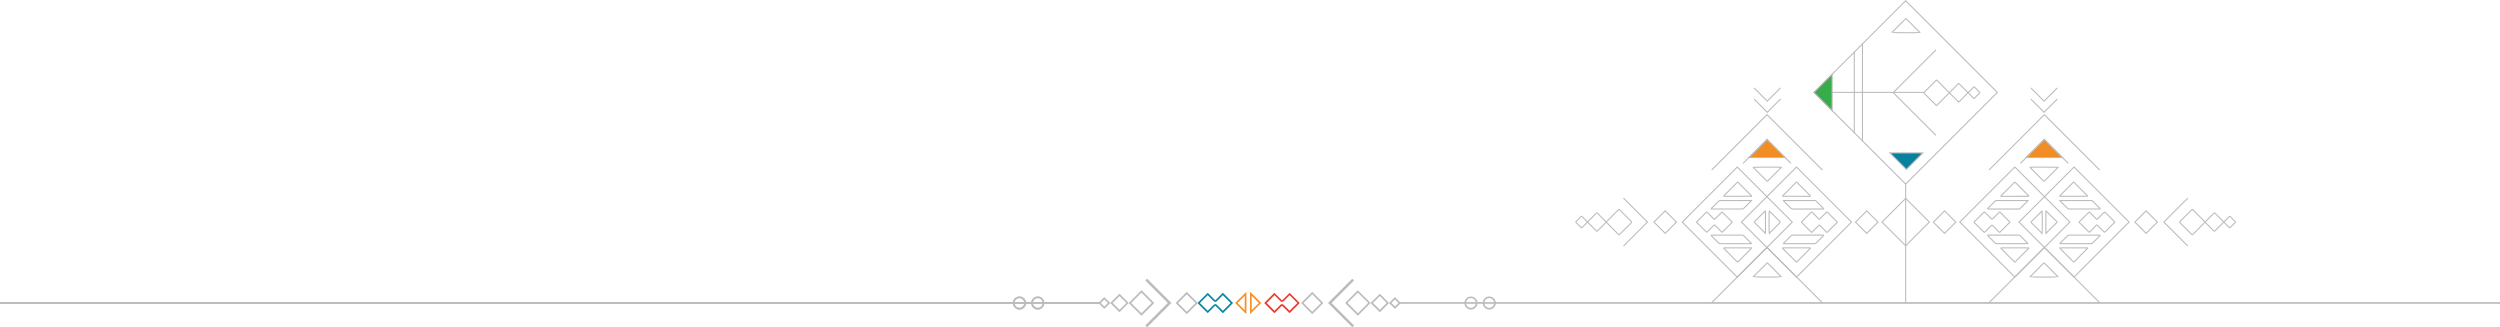 <svg xmlns="http://www.w3.org/2000/svg" viewBox="0 0 1920 251.35"><defs><style>.cls-1{fill:none;}.cls-1,.cls-2,.cls-3,.cls-4{stroke:#bbb;stroke-linecap:round;stroke-miterlimit:10;stroke-width:0.83px;}.cls-2{fill:#f28c25;}.cls-3{fill:#36ac4a;}.cls-4{fill:#08819e;}.cls-5{fill:#ee382f;}.cls-6{fill:#0785a2;}.cls-7{fill:#f69025;}.cls-8{fill:#bbb;}</style></defs><title>Asset 1</title><g id="Layer_2" data-name="Layer 2"><g id="Layer_1-2" data-name="Layer 1"><path class="cls-1" d="M1233.59,170.56c1,1,2,2.05,3,3.05l6.44,6.48c.32.32.56.19.82-.07l6.3-6.31c.89-.89,1.77-1.78,2.67-2.66.34-.33.41-.58,0-1-1.41-1.37-2.79-2.78-4.18-4.17q-2.34-2.32-4.67-4.66c-.55-.55-.57-.57-1.13,0l-7,7-1.77,1.79c-.45.46-.56.46-1,0-2.08-2.08-4.16-4.15-6.22-6.24-.36-.37-.6-.35-.93,0-2,2.06-4.1,4.11-6.14,6.17-.48.49-.63.51-1.13,0l-3.48-3.52c-.51-.52-.53-.53-1.05,0-1.25,1.24-2.48,2.49-3.72,3.72-.27.27-.27.47,0,.73,1.3,1.28,2.59,2.58,3.88,3.87.26.27.46.24.71,0,1.26-1.26,2.53-2.49,3.77-3.75.33-.33.53-.4.9,0,2.07,2.11,4.17,4.18,6.27,6.26.49.47.52.44,1,0l6.45-6.45Z"/><path class="cls-1" d="M1368,128.49c-.62-.22-21.1-.16-21.47.08l1.19,1.21,9,9c.57.56.55.55,1.11,0,1.34-1.35,2.7-2.67,4-4l6-6A1.33,1.33,0,0,0,1368,128.49Z"/><polygon class="cls-2" points="1371.02 120.99 1357.12 107.09 1343.23 120.99 1371.02 120.99"/><path class="cls-1" d="M1368,212.6c-.24-.26-.45-.51-.68-.74l-8.08-8.1c-.55-.54-1.1-1.08-1.63-1.63-.31-.32-.53-.17-.77.08l-3.45,3.45-6.53,6.53c-.12.12-.23.25-.35.39C1346.92,212.84,1367.51,212.87,1368,212.6Z"/><path class="cls-1" d="M1474.51,25c-.24-.26-.45-.51-.68-.74l-8.09-8.1c-.54-.54-1.1-1.07-1.63-1.63-.31-.32-.52-.16-.76.08L1459.9,18l-6.53,6.52c-.12.12-.23.26-.35.39C1453.41,25.19,1474,25.22,1474.51,25Z"/><path class="cls-1" d="M1302.93,170.57a2.51,2.51,0,0,0,.26.32l6.73,6.71c.88.88.88.88,1.74,0,1.52-1.52,3-3,4.56-4.55.34-.35.57-.35.92,0,1.66,1.71,3.36,3.38,5,5.07.3.31.52.2.77,0l3.8-3.8c1.11-1.12,2.22-2.24,3.34-3.34.29-.27.31-.46,0-.75-2.36-2.33-4.7-4.68-7-7-.5-.5-.53-.5-1,0-1.65,1.66-3.32,3.31-5,5a.44.44,0,0,1-.73,0l-2.92-2.92-2.24-2.24a.49.49,0,0,0-.79,0l-5.06,5.11-2.06,2.05Z"/><path class="cls-1" d="M1403.06,162.76a4.61,4.61,0,0,0-.46.36l-4.9,4.91c-.44.43-.58.42-1,0-1.66-1.68-3.33-3.35-5-5a.46.46,0,0,0-.74,0c-1.94,2-3.87,3.92-5.81,5.87-.44.45-.88.9-1.34,1.32-.31.28-.34.47,0,.78,2,1.93,3.87,3.88,5.8,5.83l1.36,1.36a.48.48,0,0,0,.78,0l5-5c.41-.42.56-.43,1,0l4.9,4.91c.44.44.53.44,1,0l7.16-7.13c.26-.25.23-.41,0-.65l-5.85-5.85-1.37-1.36C1403.34,162.94,1403.21,162.87,1403.06,162.76Z"/><path class="cls-1" d="M1345.1,154.08a4.27,4.27,0,0,0-.57-.07q-11.8,0-23.61,0a1.4,1.4,0,0,0-.86.4c-1.34,1.29-2.66,2.61-4,3.91l-1.67,1.67c-.09.09-.18.27-.14.36s.22.17.34.17c.74,0,1.47,0,2.21,0,7.13,0,14.26,0,21.4,0a1.2,1.2,0,0,0,.77-.29c2-1.93,3.91-3.88,5.86-5.83A2,2,0,0,0,1345.1,154.08Z"/><path class="cls-1" d="M1345.06,186.9l-2.12-2.1c-1.29-1.27-2.55-2.56-3.86-3.81a1.5,1.5,0,0,0-.94-.39q-10.91,0-21.83,0c-.55,0-1.11,0-1.66,0a1.47,1.47,0,0,0-.41.18,1.41,1.41,0,0,0,.18.37c1.93,1.92,3.85,3.85,5.79,5.75a1.23,1.23,0,0,0,.79.22q9.63,0,19.25,0h4.19a5.29,5.29,0,0,0,.56,0Z"/><path class="cls-1" d="M1345.21,150.6a4.15,4.15,0,0,0-.39-.52l-6.94-7-3-3c-.24-.24-.44-.23-.69,0q-4.89,4.93-9.81,9.86a8,8,0,0,0-.5.65,4.24,4.24,0,0,0,.85.16l18.5,0h1.92Z"/><path class="cls-1" d="M1345.13,190.37h-18.74c-.7,0-1.4,0-2.1,0a1.44,1.44,0,0,0-.43.14,1.25,1.25,0,0,0,.2.4q5,5,10,10.08c.31.3.51.3.8,0l8-8.06,1.94-1.94a3.19,3.19,0,0,0,.31-.47Z"/><path class="cls-1" d="M1369.66,154.11c.64.66,1.18,1.22,1.73,1.77,1.43,1.44,2.84,2.88,4.29,4.29a1.32,1.32,0,0,0,.85.37c6.13,0,12.25,0,18.38,0H1400a1.86,1.86,0,0,0,.52-.17,2.76,2.76,0,0,0-.25-.45l-4.94-4.93a7.69,7.69,0,0,0-.75-.76,1.34,1.34,0,0,0-.73-.23c-3.46,0-6.92,0-10.38,0h-13.11A5.25,5.25,0,0,0,1369.66,154.11Z"/><path class="cls-1" d="M1369.73,187.05a4.1,4.1,0,0,0,.61.08c7.71,0,15.41,0,23.12,0a2,2,0,0,0,1.54-.65c1.75-1.81,3.56-3.56,5.34-5.35a1.29,1.29,0,0,0,.19-.41,1.79,1.79,0,0,0-.53-.16h-22.53a5.66,5.66,0,0,0-1,0,1.48,1.48,0,0,0-.75.34c-2,1.94-3.9,3.9-5.84,5.86C1369.83,186.83,1369.82,186.89,1369.73,187.05Z"/><path class="cls-1" d="M1379.76,150.77H1390a1.23,1.23,0,0,0,.38-.13,1.32,1.32,0,0,0-.18-.4L1384,144c-1.29-1.29-2.58-2.58-3.85-3.88-.31-.31-.51-.28-.8,0q-4.57,4.62-9.17,9.21c-.3.3-.6.57-.88.87a1.69,1.69,0,0,0-.21.4,1.5,1.5,0,0,0,.44.14c1.29,0,2.58,0,3.87,0h6.4Z"/><path class="cls-1" d="M1379.7,190.37h-10.16a1.92,1.92,0,0,0-.49.14,1.67,1.67,0,0,0,.25.43q4.92,5,9.87,9.89c.55.55.53.54,1.08,0,2-2,3.94-3.89,5.9-5.85,1.37-1.36,2.72-2.74,4.07-4.12.09-.09.1-.25.14-.37a1.46,1.46,0,0,0-.39-.12Z"/><path class="cls-1" d="M1355.73,162c-.53.52-1.07,1-1.6,1.56l-4.2,4.2c-.82.83-1.64,1.66-2.47,2.47-.26.25-.25.42,0,.66q3.16,3.14,6.32,6.28c.51.5,1,1,1.5,1.54.14.14.32.26.59.49V162.1Z"/><path class="cls-1" d="M1358.82,162.08c-.27.48-.26,16.55,0,17a1.85,1.85,0,0,0,.34-.23l7.92-7.93c.23-.23.21-.4,0-.63l-7.89-7.9C1359.09,162.26,1359,162.19,1358.82,162.08Z"/><rect class="cls-1" x="1304.33" y="140.67" width="59.77" height="59.77" transform="translate(270.18 993.39) rotate(-45)"/><rect class="cls-1" x="1427.55" y="164.5" width="12.22" height="12.22" transform="translate(299.27 1063.72) rotate(-45)"/><rect class="cls-1" x="1272.76" y="164.44" width="12.22" height="12.22" transform="translate(253.97 954.26) rotate(-45)"/><rect class="cls-1" x="1349.82" y="140.67" width="59.77" height="59.77" transform="translate(283.51 1025.55) rotate(-45)"/><rect class="cls-1" x="1413.77" y="21.21" width="99.55" height="99.55" transform="translate(378.47 1055.67) rotate(-45)"/><polyline class="cls-1" points="1399.31 232.24 1357.05 189.98 1314.78 232.24"/><polyline class="cls-1" points="1399.31 130.33 1357.05 88.07 1314.78 130.33"/><polyline class="cls-1" points="1375.22 125.27 1357.05 107.09 1338.88 125.27"/><polyline class="cls-1" points="1463.55 152.38 1445.38 170.55 1463.55 188.72"/><polyline class="cls-1" points="1347.32 76.3 1357.26 86.23 1367.19 76.3"/><polyline class="cls-1" points="1347.32 67.72 1357.26 77.66 1367.19 67.72"/><polyline class="cls-1" points="1486.59 38.55 1453.99 71.15 1486.59 103.76"/><polyline class="cls-1" points="1247.08 152.38 1265.25 170.55 1247.08 188.72"/><line class="cls-1" x1="1424.09" y1="40.05" x2="1424.09" y2="101.93"/><line class="cls-1" x1="1430.38" y1="33.51" x2="1430.38" y2="108.21"/><line class="cls-1" x1="1393.15" y1="70.98" x2="1477.54" y2="70.98"/><line class="cls-1" x1="1463.55" y1="141.38" x2="1463.55" y2="232.68"/><path class="cls-1" d="M1511.51,71.05c.73.76,1.36,1.44,2,2.11s1.46,1.47,2.18,2.22a.44.44,0,0,0,.7,0l3.9-3.92c.24-.24.21-.45,0-.69l-3.84-3.83c-.22-.22-.42-.34-.72,0-1.21,1.24-2.45,2.46-3.68,3.69-.51.51-.6.51-1.12,0-1.53-1.54-3.05-3.08-4.58-4.61-.53-.53-1.08-1-1.6-1.59-.3-.31-.53-.35-.85,0-2.08,2.11-4.19,4.21-6.28,6.32-.37.37-.61.36-1,0l-6.4-6.43c-.85-.85-1.71-1.69-2.55-2.55-.28-.29-.49-.31-.8,0q-4.51,4.56-9.07,9.08c-.33.33-.3.54,0,.84,1.81,1.79,3.6,3.59,5.4,5.39q1.72,1.73,3.44,3.47c.56.57.64.57,1.19,0l5.73-5.74,3.08-3.08c.43-.43.57-.43,1,0l5,5.06c.43.43.87.86,1.29,1.3s.52.18.77-.07l5-5.06C1510.31,72.33,1510.84,71.75,1511.51,71.05Z"/><polygon class="cls-3" points="1407.05 57.09 1393.15 70.98 1407.05 84.88 1407.05 57.09"/><polygon class="cls-4" points="1451.46 117.45 1464.09 130.07 1476.71 117.45 1451.46 117.45"/><path class="cls-1" d="M1693.5,170.56c-1,1-2,2.05-3,3.05-2.14,2.17-4.3,4.32-6.44,6.48-.32.32-.55.19-.81-.07q-3.15-3.17-6.31-6.31c-.89-.89-1.77-1.78-2.66-2.66-.35-.33-.42-.58,0-1,1.41-1.37,2.79-2.78,4.18-4.17l4.68-4.66c.55-.55.56-.57,1.13,0l7,7c.6.59,1.18,1.19,1.77,1.79s.56.46,1,0c2.08-2.08,4.16-4.15,6.22-6.24.36-.37.6-.35.93,0q3.08,3.09,6.14,6.17c.49.49.64.51,1.14,0l3.48-3.52c.51-.52.52-.53,1,0,1.24,1.24,2.47,2.49,3.72,3.72.26.27.27.47,0,.73l-3.87,3.87c-.26.27-.46.24-.72,0-1.25-1.26-2.52-2.49-3.77-3.75-.33-.33-.52-.4-.9,0-2.07,2.11-4.17,4.18-6.27,6.26-.48.47-.51.44-1,0l-6.45-6.45Z"/><path class="cls-1" d="M1559.1,128.49c.63-.22,21.11-.16,21.48.08-.41.41-.8.82-1.2,1.21l-9,9c-.57.56-.55.55-1.11,0-1.34-1.35-2.7-2.67-4-4l-6-6A1.33,1.33,0,0,1,1559.1,128.49Z"/><polygon class="cls-2" points="1556.08 120.99 1569.97 107.09 1583.87 120.99 1556.08 120.99"/><path class="cls-1" d="M1559.07,212.6c.24-.26.45-.51.69-.74l8.08-8.1c.54-.54,1.1-1.08,1.63-1.63.31-.32.52-.17.76.08l3.46,3.45,6.52,6.53c.12.12.23.25.35.39C1580.17,212.84,1559.58,212.87,1559.07,212.6Z"/><path class="cls-1" d="M1624.17,170.57a2.47,2.47,0,0,1-.27.32q-3.36,3.36-6.73,6.71c-.88.88-.87.88-1.74,0-1.52-1.52-3-3-4.56-4.55-.34-.35-.57-.35-.92,0-1.66,1.71-3.35,3.38-5,5.07-.3.31-.53.2-.78,0l-3.79-3.8c-1.11-1.12-2.22-2.24-3.35-3.34-.28-.27-.3-.46,0-.75,2.35-2.33,4.69-4.68,7-7,.5-.5.54-.5,1.06,0,1.65,1.66,3.31,3.31,5,5a.44.44,0,0,0,.73,0l2.93-2.92,2.23-2.24a.49.49,0,0,1,.79,0l5.07,5.11c.68.68,1.37,1.36,2,2.05C1624,170.32,1624.05,170.44,1624.17,170.57Z"/><path class="cls-1" d="M1524,162.76c.17.13.33.23.47.36l4.9,4.91c.44.43.58.42,1,0l5-5a.46.46,0,0,1,.74,0l5.82,5.87c.44.45.87.9,1.33,1.32.31.28.35.47,0,.78-1.94,1.93-3.86,3.88-5.79,5.83l-1.37,1.36a.47.47,0,0,1-.77,0c-1.67-1.68-3.34-3.35-5-5-.41-.42-.56-.43-1,0l-4.9,4.91c-.43.44-.52.44-1,0q-3.57-3.57-7.15-7.13c-.26-.25-.23-.41,0-.65l5.86-5.85,1.37-1.36C1523.76,162.94,1523.88,162.87,1524,162.76Z"/><path class="cls-1" d="M1582,154.08a4.2,4.2,0,0,1,.58-.07q11.79,0,23.6,0a1.4,1.4,0,0,1,.86.4c1.35,1.29,2.66,2.61,4,3.91.55.56,1.12,1.11,1.67,1.67a.5.5,0,0,1,.14.36c0,.09-.23.17-.35.17-.73,0-1.47,0-2.2,0-7.14,0-14.27,0-21.4,0a1.18,1.18,0,0,1-.77-.29c-2-1.93-3.92-3.88-5.87-5.83A2.79,2.79,0,0,1,1582,154.08Z"/><path class="cls-1" d="M1582,186.9l2.13-2.1c1.28-1.27,2.55-2.56,3.85-3.81a1.52,1.52,0,0,1,.94-.39q10.92,0,21.83,0c.56,0,1.11,0,1.67,0a1.3,1.3,0,0,1,.4.18,1.41,1.41,0,0,1-.18.37c-1.92,1.92-3.84,3.85-5.79,5.75a1.2,1.2,0,0,1-.78.22q-9.63,0-19.25,0h-4.2a5.54,5.54,0,0,1-.56,0Z"/><path class="cls-1" d="M1581.88,150.6a4.15,4.15,0,0,1,.39-.52l6.94-7,3-3a.41.41,0,0,1,.68,0l9.81,9.86a6.24,6.24,0,0,1,.5.65,4.11,4.11,0,0,1-.85.16l-18.49,0H1582Z"/><path class="cls-1" d="M1582,190.37h18.74c.7,0,1.39,0,2.09,0a.3.3,0,1,1,.23.54q-5,5-10,10.08c-.3.3-.5.3-.79,0l-8-8.06-1.93-1.94a3.23,3.23,0,0,1-.32-.47Z"/><path class="cls-1" d="M1557.44,154.11l-1.74,1.77c-1.42,1.44-2.84,2.88-4.29,4.29a1.32,1.32,0,0,1-.84.37c-6.13,0-12.26,0-18.39,0h-5.1a1.67,1.67,0,0,1-.52-.17,1.79,1.79,0,0,1,.25-.45l4.93-4.93a7.79,7.79,0,0,1,.76-.76,1.32,1.32,0,0,1,.73-.23c3.45,0,6.91,0,10.37,0h13.12A5.69,5.69,0,0,1,1557.44,154.11Z"/><path class="cls-1" d="M1557.37,187.05a4.05,4.05,0,0,1-.62.08c-7.7,0-15.41,0-23.11,0a1.93,1.93,0,0,1-1.54-.65c-1.75-1.81-3.57-3.56-5.35-5.35a1.29,1.29,0,0,1-.19-.41,1.85,1.85,0,0,1,.54-.16h22.52a5.77,5.77,0,0,1,1,0,1.56,1.56,0,0,1,.75.34c2,1.94,3.9,3.9,5.84,5.86A2.11,2.11,0,0,1,1557.37,187.05Z"/><path class="cls-1" d="M1547.33,150.77h-10.21a1.2,1.2,0,0,1-.39-.13,1.62,1.62,0,0,1,.18-.4q3.1-3.12,6.22-6.22c1.29-1.29,2.58-2.58,3.85-3.88.31-.31.51-.28.8,0q4.59,4.62,9.18,9.21c.29.3.6.57.88.87a1.66,1.66,0,0,1,.2.4,1.41,1.41,0,0,1-.44.14c-1.29,0-2.58,0-3.87,0h-6.4Z"/><path class="cls-1" d="M1547.39,190.37h10.16a1.71,1.71,0,0,1,.49.14,2,2,0,0,1-.24.43l-9.87,9.89c-.55.55-.54.54-1.09,0-2-2-3.94-3.89-5.9-5.85-1.36-1.36-2.72-2.74-4.07-4.12-.08-.09-.09-.25-.14-.37a1.46,1.46,0,0,1,.39-.12Z"/><path class="cls-1" d="M1571.37,162c.53.52,1.06,1,1.59,1.56l4.21,4.2c.82.83,1.63,1.66,2.47,2.47.25.25.24.42,0,.66l-6.32,6.28c-.5.5-1,1-1.49,1.54-.15.14-.32.26-.59.49V162.1Z"/><path class="cls-1" d="M1568.27,162.08c.28.48.26,16.55,0,17a1.36,1.36,0,0,1-.34-.23q-4-4-7.93-7.93c-.23-.23-.21-.4,0-.63l7.88-7.9C1568,162.26,1568.13,162.19,1568.27,162.08Z"/><rect class="cls-1" x="1563" y="140.67" width="59.77" height="59.77" transform="translate(2598.62 1417.49) rotate(-135)"/><rect class="cls-1" x="1487.32" y="164.5" width="12.22" height="12.22" transform="translate(2428.81 1347.26) rotate(-135)"/><rect class="cls-1" x="1642.11" y="164.44" width="12.22" height="12.22" transform="translate(2693.08 1456.62) rotate(-135)"/><rect class="cls-1" x="1517.5" y="140.67" width="59.77" height="59.77" transform="translate(2520.96 1385.32) rotate(-135)"/><polyline class="cls-1" points="1527.79 232.24 1570.05 189.98 1612.31 232.24"/><polyline class="cls-1" points="1527.79 130.33 1570.05 88.07 1612.31 130.33"/><polyline class="cls-1" points="1551.88 125.27 1570.05 107.09 1588.22 125.27"/><polyline class="cls-1" points="1463.55 152.38 1481.72 170.55 1463.55 188.72"/><polyline class="cls-1" points="1579.77 76.3 1569.84 86.23 1559.9 76.3"/><polyline class="cls-1" points="1579.77 67.72 1569.84 77.66 1559.9 67.72"/><polyline class="cls-1" points="1680.02 152.38 1661.85 170.55 1680.02 188.72"/><path class="cls-5" d="M990.42,226.69l2.16,2.18,2.34,2.36,1.15,1.14.33.34-3,2.95-3,3-1.83-1.82c-.87-.87-1.75-1.74-2.61-2.62a2,2,0,0,0-1.37-.63,2,2,0,0,0-1.4.66c-1,1-2,2.07-3.06,3.1l-1.34,1.34-3.24-3.25-.73-.74-2-2c2-2,4-4,6-6l1.77,1.78c.92.92,1.84,1.83,2.75,2.76a1.72,1.72,0,0,0,2.57,0l2.18-2.18.71-.71.66-.66,1-1M978.78,225c-.14,0-.27.12-.51.37l-7,7c-.29.28-.27.46,0,.73l3.31,3.31,3.75,3.76a.66.66,0,0,0,.42.24.51.51,0,0,0,.35-.19c1.66-1.67,3.33-3.33,5-5a.73.73,0,0,1,.47-.27.67.67,0,0,1,.45.25c1.49,1.51,3,3,4.5,4.5.43.43.64.65.86.65s.43-.22.87-.65l6.66-6.64.26-.32-.31-.36-2-2-5-5.05a.6.6,0,0,0-.42-.23.53.53,0,0,0-.36.19c-.73.74-1.47,1.47-2.21,2.21l-2.89,2.9a.58.58,0,0,1-.37.19.53.53,0,0,1-.36-.19c-1.63-1.65-3.28-3.28-4.91-4.92-.26-.26-.4-.39-.53-.39"/><path class="cls-6" d="M939.13,226.67l1.21,1.22,4,4,.28.29.51.52-3.57,3.59-1.6,1.61-.59.59-.23.23L937,236.55l-2.24-2.25a2,2,0,0,0-1.41-.7,2,2,0,0,0-1.39.68l-4.41,4.41-.85-.84q-2.58-2.58-5.17-5.15l3.7-3.69,1.51-1.5.09-.1.71-.71,2.22,2.22,2.18,2.18a2,2,0,0,0,1.41.7,2,2,0,0,0,1.43-.72l2.67-2.69,1.71-1.72M927.51,225c-.14.11-.27.18-.36.27l-1.36,1.35c-1.93,1.92-3.86,3.86-5.8,5.78-.24.24-.27.4,0,.65,2.36,2.34,4.72,4.7,7.08,7,.21.21.33.31.46.31s.26-.11.48-.33l4.85-4.85c.19-.2.33-.3.47-.3s.28.11.49.32c1.64,1.66,3.3,3.31,4.94,5a.57.57,0,0,0,.38.2.61.61,0,0,0,.39-.21l1.35-1.35c1.91-1.92,3.81-3.85,5.73-5.76.31-.31.28-.5,0-.78-.46-.41-.88-.86-1.32-1.3-1.92-1.94-3.84-3.87-5.75-5.81a.58.58,0,0,0-.37-.19.53.53,0,0,0-.37.19l-4.94,5c-.22.22-.36.33-.5.33s-.28-.11-.5-.32L928,225.33c-.14-.13-.3-.23-.47-.36"/><path class="cls-7" d="M961.31,227.19l2.67,2.67,1,1,.71.72,1.13,1.13-5.5,5.47v-11m-1.16-3-.14.09v16.92a6.39,6.39,0,0,0,.58-.48c.5-.5,1-1,1.48-1.52q3.12-3.12,6.26-6.21c.25-.24.25-.41,0-.66-.83-.8-1.63-1.62-2.44-2.44l-4.17-4.16-1.57-1.54"/><path class="cls-7" d="M955.94,227.19c.06,3,0,8,0,11L954,236.27l-3.56-3.57c1.36-1.36,2.72-2.73,4.09-4.09l1.41-1.42m1.14-2.89a2.81,2.81,0,0,0-.36.27l-7.8,7.81c-.23.23-.25.4,0,.63l7.85,7.85a1.9,1.9,0,0,0,.33.22c.26-.4.28-16.31,0-16.78"/><path class="cls-8" d="M911.44,226l6.71,6.72-6.71,6.71-6.71-6.71Zm0-1.83-8.55,8.55,8.55,8.55,8.55-8.55Z"/><path class="cls-8" d="M1007.78,226l6.72,6.71-6.72,6.72-6.71-6.72Zm0-1.84-8.55,8.55,8.55,8.55,8.55-8.55Z"/><path class="cls-8" d="M1042.89,224.75l6.58,6.58,1,1,.29.3-.07.07c-.67.7-1.33,1.38-2,2.06l-3.21,3.22-2.61,2.62-4.11-4.11-1.65-1.64-.78-.79-1.42-1.41,2.35-2.35,1.33-1.33,1.77-1.77,2.5-2.49m16.86,2.67,2.55,2.55,2.72,2.73c-1.75,1.77-3.54,3.54-5.28,5.26l-4.57-4.57-.69-.69.72-.72c1.52-1.51,3-3,4.55-4.56m11.62,2.55,1.19,1.2,1.53,1.53-2.69,2.69-1.15-1.14-1.57-1.56c.9-.9,1.8-1.81,2.69-2.72m-28.49-6.91c-.14,0-.28.14-.56.42-1.53,1.54-3.08,3.07-4.62,4.61-1.38,1.38-2.74,2.77-4.14,4.13-.39.38-.31.62,0,1,.89.86,1.76,1.75,2.64,2.62l6.24,6.25a.69.69,0,0,0,.45.26.55.55,0,0,0,.36-.19l6.37-6.41c1-1,1.95-2,2.94-3l.28.23,6.39,6.38c.23.24.36.36.48.36s.25-.11.48-.34c2.08-2,4.16-4.1,6.21-6.18a.65.65,0,0,1,.44-.26.71.71,0,0,1,.45.27c1.23,1.25,2.49,2.47,3.73,3.72a.55.55,0,0,0,.37.2.54.54,0,0,0,.34-.18c1.27-1.29,2.55-2.56,3.83-3.84.25-.25.25-.45,0-.72-1.24-1.22-2.45-2.46-3.68-3.68-.26-.26-.4-.38-.53-.38s-.26.13-.52.39c-1.14,1.16-2.29,2.31-3.44,3.47-.24.25-.4.37-.56.37s-.32-.13-.56-.37l-6.07-6.11a.71.71,0,0,0-.46-.25.69.69,0,0,0-.46.27q-3.06,3.11-6.16,6.17c-.21.21-.35.32-.48.32s-.28-.11-.51-.34c-.58-.59-1.16-1.19-1.75-1.78l-7-6.94c-.28-.28-.42-.41-.56-.41"/><polygon class="cls-8" points="1038.55 251.35 1019.89 232.68 1038.55 214.02 1039.93 215.39 1022.64 232.68 1039.93 249.97 1038.55 251.35"/><path class="cls-8" d="M876.62,224.72l4.14,4.14,1.62,1.62.78.78,1.42,1.42L882.22,235c-.44.44-.87.89-1.32,1.33l-1.76,1.76c-.84.82-1.67,1.65-2.51,2.49L870.05,234l-1-1-.29-.29.07-.08,2-2.05,3.21-3.22,2.61-2.63m-16.84,2.68q2.26,2.29,4.56,4.57l.7.7-.72.71c-1.51,1.52-3,3-4.55,4.57l-2.55-2.55-2.72-2.74c1.75-1.76,3.54-3.53,5.28-5.26M848.12,230c.38.39.77.77,1.15,1.15s1.05,1,1.57,1.56l-2.69,2.71c-.4-.39-.79-.79-1.19-1.19l-1.53-1.54c.9-.89,1.79-1.79,2.69-2.69m28.49-6.91a.48.48,0,0,0-.35.19q-3.19,3.21-6.38,6.41c-1,1-2,2-2.94,3l-.28-.23-6.39-6.39c-.23-.23-.36-.36-.48-.36s-.25.11-.48.34c-2.08,2.06-4.16,4.11-6.21,6.19a.65.65,0,0,1-.44.26c-.14,0-.28-.1-.45-.28-1.23-1.25-2.49-2.47-3.73-3.71a.57.57,0,0,0-.37-.21.52.52,0,0,0-.34.19l-3.83,3.83a.43.43,0,0,0,0,.72c1.24,1.22,2.45,2.46,3.68,3.69.26.25.4.38.53.38s.26-.13.51-.39l3.45-3.48c.24-.24.4-.36.56-.36s.32.12.56.37c2,2,4,4.06,6.07,6.1a.53.53,0,0,0,.92,0q3.06-3.11,6.16-6.17c.21-.22.35-.32.48-.32s.28.11.51.34c.58.59,1.16,1.19,1.75,1.77q3.48,3.48,7,7c.28.27.42.41.56.41s.28-.15.56-.42c1.53-1.55,3.08-3.08,4.62-4.61,1.38-1.38,2.74-2.77,4.14-4.13.39-.38.31-.63,0-1-.89-.87-1.76-1.75-2.64-2.63l-6.24-6.24a.69.69,0,0,0-.45-.26"/><polygon class="cls-8" points="880.97 251.35 879.59 249.97 896.88 232.68 879.59 215.39 880.97 214.02 899.63 232.68 880.97 251.35"/><rect class="cls-8" y="232.03" width="845.37" height="1.3"/><path class="cls-8" d="M782.9,237.73a5,5,0,1,1,5.05-5,5,5,0,0,1-5.05,5m0-8.8a3.75,3.75,0,1,0,3.75,3.75,3.75,3.75,0,0,0-3.75-3.75"/><path class="cls-8" d="M797,237.73a5,5,0,1,1,5-5,5.06,5.06,0,0,1-5,5m0-8.8a3.75,3.75,0,1,0,3.75,3.75,3.75,3.75,0,0,0-3.75-3.75"/><rect class="cls-8" y="232.03" width="845.37" height="1.3"/><path class="cls-8" d="M782.9,237.73a5,5,0,1,1,5.05-5,5,5,0,0,1-5.05,5m0-8.8a3.75,3.75,0,1,0,3.75,3.75,3.75,3.75,0,0,0-3.75-3.75"/><path class="cls-8" d="M797,237.73a5,5,0,1,1,5-5,5.06,5.06,0,0,1-5,5m0-8.8a3.75,3.75,0,1,0,3.75,3.75,3.75,3.75,0,0,0-3.75-3.75"/><rect class="cls-8" x="1074.63" y="232.03" width="845.37" height="1.3"/><path class="cls-8" d="M1129.68,237.73a5,5,0,1,1,5-5,5,5,0,0,1-5,5m0-8.8a3.75,3.75,0,1,0,3.75,3.75,3.75,3.75,0,0,0-3.75-3.75"/><path class="cls-8" d="M1143.76,237.73a5,5,0,1,1,5-5,5,5,0,0,1-5,5m0-8.8a3.75,3.75,0,1,0,3.75,3.75,3.75,3.75,0,0,0-3.75-3.75"/></g></g></svg>